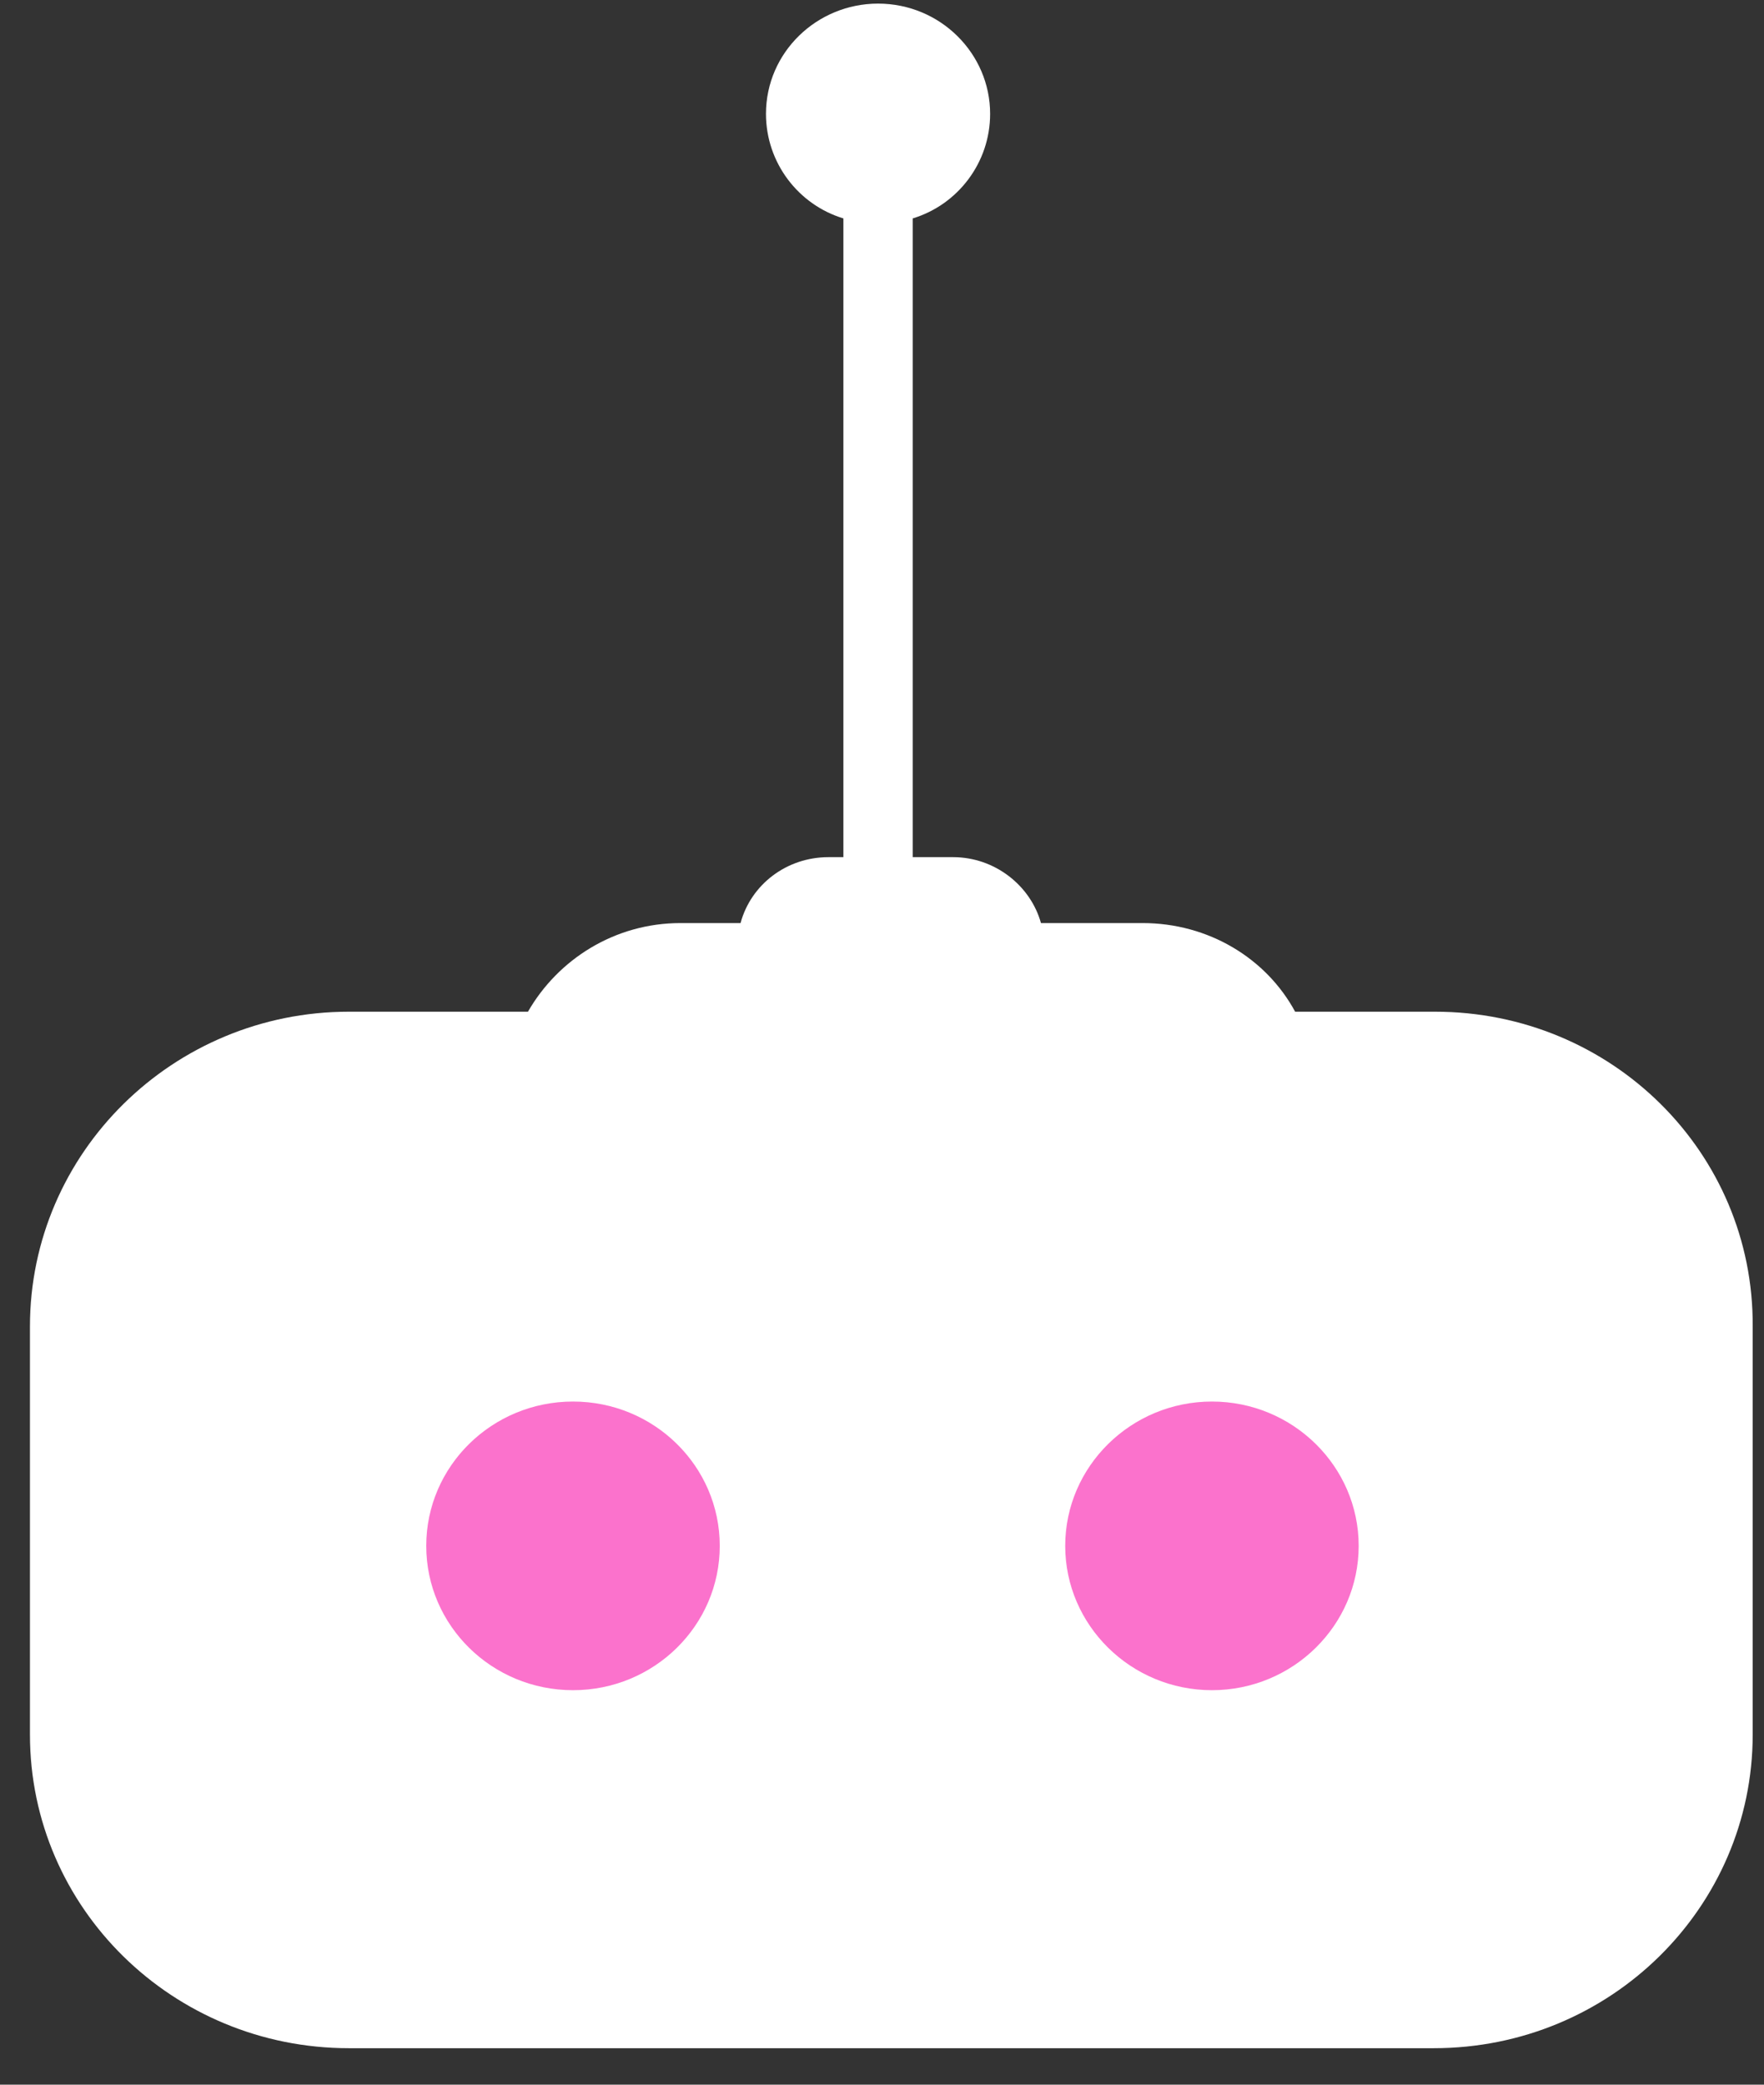 <svg width="44" height="52" viewBox="0 0 44 52" fill="none" xmlns="http://www.w3.org/2000/svg">
<rect x="0" y="0" width="44" height="52" fill="#333333" stroke="none"/>
<path d="M35.793 25.236H32.305C31.585 23.904 30.144 23.025 28.501 23.025H25.965C25.706 22.089 24.812 21.381 23.775 21.381H22.766V5.448C23.89 5.108 24.697 4.059 24.697 2.84C24.697 1.338 23.457 0.09 21.901 0.09C20.374 0.09 19.106 1.309 19.106 2.84C19.106 4.059 19.913 5.108 21.037 5.448V21.381H20.662C19.624 21.381 18.731 22.061 18.472 23.025H16.973C15.33 23.025 13.918 23.932 13.169 25.236H8.701C4.321 25.236 0.747 28.751 0.747 33.089V43.266C0.747 47.603 4.321 51.09 8.701 51.09H22.218H22.247H35.764C40.173 51.09 43.718 47.575 43.718 43.266V33.089C43.747 28.751 40.202 25.236 35.793 25.236Z" fill="white"/>
<path d="M14.293 42.16C16.314 42.16 17.953 40.548 17.953 38.56C17.953 36.572 16.314 34.96 14.293 34.96C12.271 34.96 10.632 36.572 10.632 38.56C10.632 40.548 12.271 42.16 14.293 42.16Z" fill="#FB72CC"/>
<path d="M26.57 38.56C26.57 40.544 28.213 42.16 30.23 42.16C32.248 42.16 33.89 40.544 33.89 38.56C33.89 36.576 32.248 34.96 30.23 34.96C28.213 34.96 26.57 36.576 26.57 38.56Z" fill="#FB72CC"/>
</svg>
